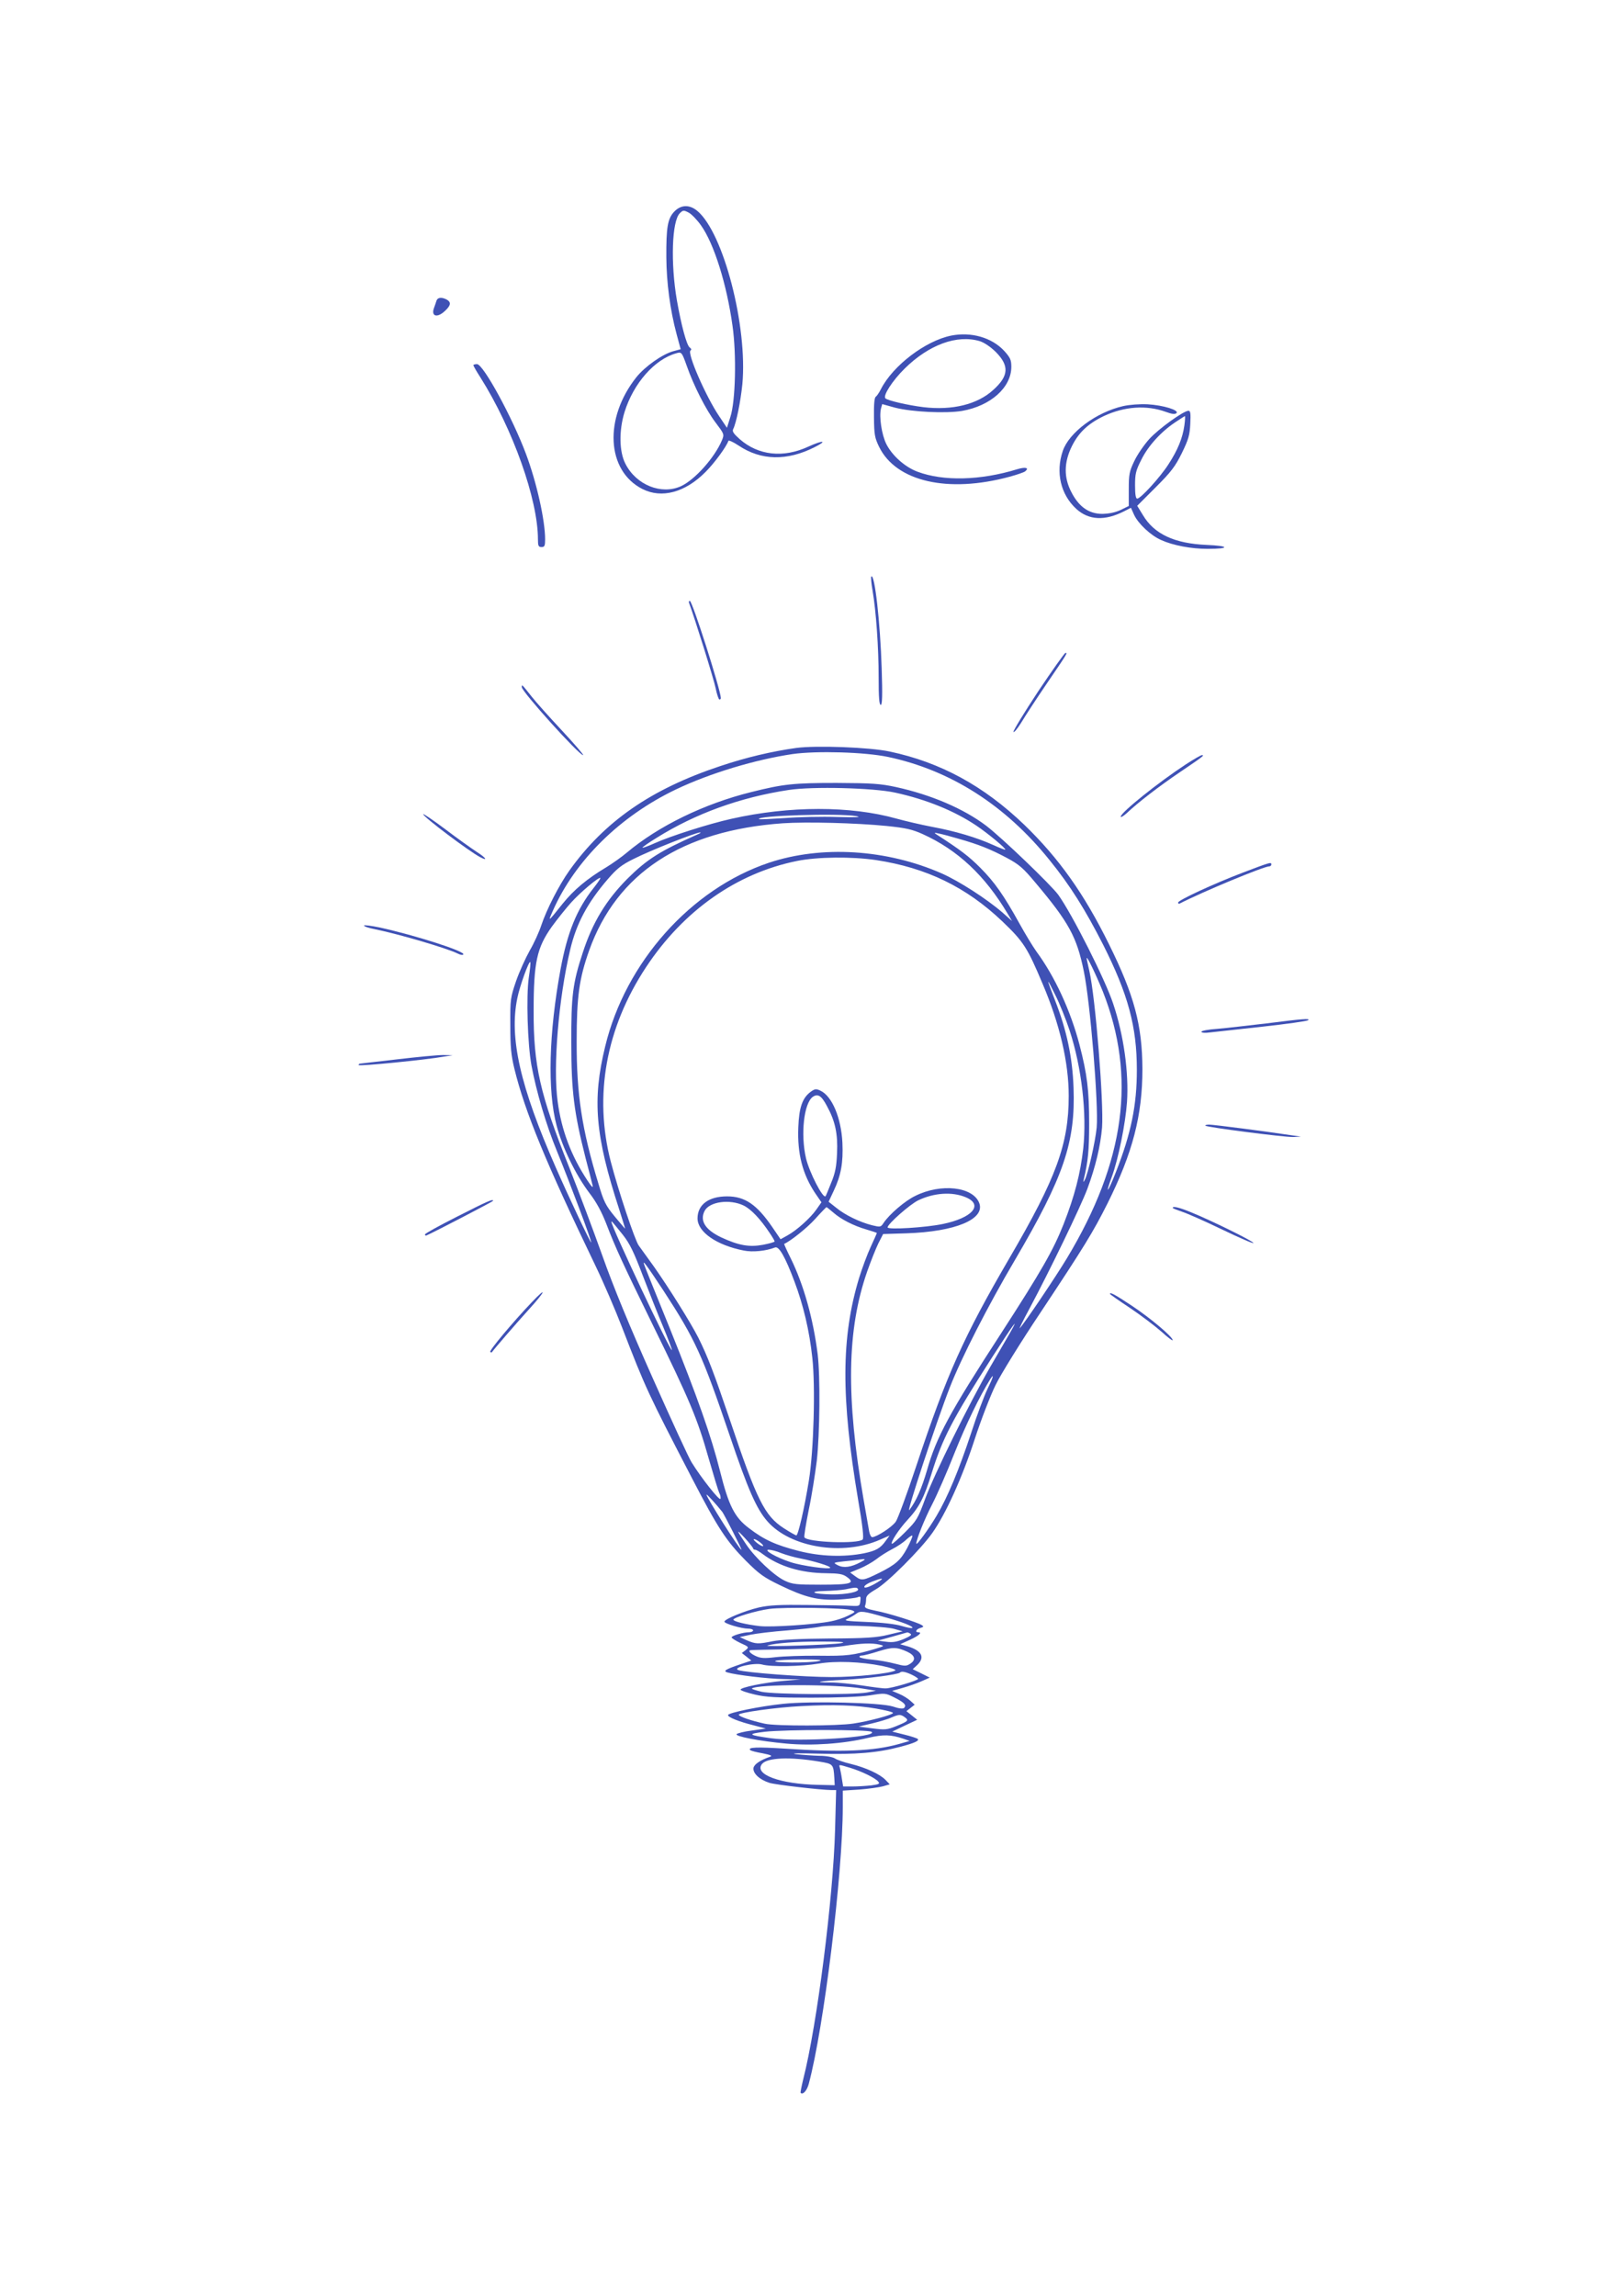 <?xml version="1.0" standalone="no"?>
<!DOCTYPE svg PUBLIC "-//W3C//DTD SVG 20010904//EN"
 "http://www.w3.org/TR/2001/REC-SVG-20010904/DTD/svg10.dtd">
<svg version="1.0" xmlns="http://www.w3.org/2000/svg"
 width="904pt" height="1280pt" viewBox="0 0 904 1280"
 preserveAspectRatio="xMidYMid meet">
<g transform="translate(0,1280) scale(0.1,-0.1)"
fill="#3f51b5" stroke="none">
<path d="M3760 11620 c-37 -39 -45 -89 -44 -255 1 -140 21 -293 57 -427 l23
-85 -41 -11 c-60 -16 -158 -85 -206 -145 -182 -229 -167 -521 33 -623 108 -55
239 -20 353 95 50 50 117 142 127 173 2 5 27 -6 57 -26 125 -84 270 -87 424
-9 76 38 46 40 -35 3 -140 -65 -279 -49 -382 41 -35 31 -44 44 -37 57 17 34
41 152 51 250 30 321 -105 844 -251 966 -44 37 -92 35 -129 -4z m149 -76 c73
-102 144 -329 176 -560 23 -160 17 -422 -12 -509 l-19 -60 -43 64 c-74 109
-181 354 -160 367 6 4 5 10 -5 17 -17 13 -47 125 -71 262 -36 209 -28 442 16
486 18 18 22 18 49 4 16 -8 47 -40 69 -71z m-79 -784 c38 -109 107 -245 160
-315 49 -65 50 -66 36 -100 -41 -97 -151 -220 -229 -256 -109 -49 -249 7 -309
125 -35 67 -37 185 -5 289 50 160 167 293 287 327 31 9 32 8 60 -70z"/>
<path d="M2434 11123 c-3 -10 -9 -27 -13 -38 -19 -49 17 -60 61 -18 33 31 35
48 9 63 -29 15 -51 12 -57 -7z"/>
<path d="M5305 10929 c-144 -29 -325 -167 -392 -298 -10 -20 -23 -39 -29 -43
-8 -5 -11 -44 -10 -115 1 -96 4 -114 29 -165 95 -193 384 -259 727 -166 41 11
81 25 87 30 25 20 2 26 -44 12 -205 -63 -412 -68 -556 -14 -70 26 -141 89
-174 154 -26 52 -41 152 -30 198 l7 25 72 -20 c94 -24 283 -33 373 -18 160 28
275 131 275 246 0 39 -6 51 -40 89 -69 74 -183 107 -295 85z m159 -31 c25 -8
59 -31 88 -59 78 -78 74 -135 -13 -213 -88 -81 -229 -115 -389 -96 -89 11
-200 37 -212 49 -16 14 39 99 107 166 135 133 292 191 419 153z"/>
<path d="M2640 10764 c0 -4 17 -34 39 -68 181 -287 321 -681 321 -903 0 -36 3
-43 20 -43 17 0 20 7 20 43 0 106 -47 317 -107 477 -76 203 -238 500 -273 500
-11 0 -20 -3 -20 -6z"/>
<path d="M6264 10536 c-150 -34 -302 -147 -337 -250 -41 -119 -12 -243 75
-323 70 -64 160 -68 268 -13 l37 19 18 -40 c23 -49 93 -115 151 -140 66 -30
168 -49 259 -49 127 0 122 17 -7 22 -178 8 -291 60 -354 166 l-32 52 103 103
c86 86 109 116 146 191 37 76 44 100 47 163 3 58 1 73 -10 73 -27 0 -166 -100
-218 -157 -29 -32 -67 -87 -84 -123 -28 -58 -31 -75 -31 -158 l0 -93 -45 -22
c-30 -14 -64 -21 -102 -22 -75 0 -131 39 -173 121 -43 82 -42 166 3 257 38 76
90 125 177 167 115 54 238 63 346 24 35 -13 52 -15 60 -7 16 16 -73 44 -161
49 -44 2 -100 -2 -136 -10z m341 -108 c-10 -71 -37 -137 -89 -217 -47 -73
-155 -191 -174 -191 -8 0 -12 22 -12 74 0 64 4 82 35 143 38 77 109 155 188
208 29 19 53 35 55 35 2 0 1 -24 -3 -52z"/>
<path d="M4859 9586 c-3 -3 0 -38 7 -78 20 -118 34 -318 34 -484 0 -110 3
-154 12 -154 8 0 10 52 5 203 -8 255 -39 531 -58 513z"/>
<path d="M3843 9438 c31 -83 139 -428 148 -475 7 -35 17 -63 21 -63 4 0 8 3 8
8 -2 49 -159 542 -173 542 -5 0 -7 -6 -4 -12z"/>
<path d="M5790 8946 c-78 -118 -140 -220 -138 -226 2 -7 21 16 43 51 21 35 84
132 140 214 120 176 119 175 107 175 -5 0 -73 -96 -152 -214z"/>
<path d="M2910 8969 c0 -25 319 -379 342 -379 5 0 -48 62 -119 138 -70 75
-146 160 -167 187 -57 72 -56 71 -56 54z"/>
<path d="M4440 8630 c-136 -19 -280 -53 -423 -101 -386 -128 -646 -308 -842
-583 -57 -80 -127 -217 -156 -304 -12 -37 -41 -101 -65 -142 -23 -41 -58 -118
-76 -170 -31 -91 -33 -101 -32 -245 0 -123 4 -167 23 -245 59 -240 176 -524
451 -1095 45 -93 112 -249 149 -345 132 -342 145 -369 392 -845 142 -274 190
-347 298 -456 75 -75 100 -93 191 -137 141 -68 210 -85 325 -80 49 3 98 9 108
13 16 7 18 4 15 -21 -3 -28 -5 -29 -48 -27 -25 2 -135 4 -245 5 -157 2 -215
-1 -273 -14 -77 -18 -192 -65 -192 -79 0 -11 95 -39 132 -39 15 0 28 -4 28
-10 0 -5 -10 -10 -22 -10 -32 0 -98 -19 -98 -29 0 -4 22 -18 49 -31 49 -22 49
-23 29 -40 l-21 -16 27 -21 26 -21 -62 -21 c-82 -28 -97 -37 -72 -45 46 -14
227 -36 314 -37 l95 -2 -95 -8 c-111 -10 -240 -37 -240 -49 0 -5 35 -17 78
-27 63 -15 120 -18 317 -18 149 0 273 5 326 13 85 14 87 13 137 -12 56 -28 69
-43 54 -58 -6 -6 -28 -4 -63 8 -69 22 -456 31 -610 15 -128 -13 -309 -50 -309
-63 0 -12 59 -36 143 -57 l68 -18 -77 -11 c-42 -5 -81 -15 -86 -20 -12 -12
125 -39 279 -53 142 -13 316 -1 454 32 86 20 126 19 198 -5 l34 -12 -59 -17
c-143 -40 -317 -47 -635 -26 -158 10 -211 8 -195 -8 3 -4 34 -12 69 -18 45 -9
56 -14 42 -19 -56 -19 -90 -43 -93 -63 -4 -30 35 -66 90 -83 38 -11 282 -39
347 -40 l24 0 -6 -222 c-10 -377 -101 -1090 -177 -1388 -10 -41 -17 -76 -15
-78 12 -13 35 12 45 49 84 311 190 1172 190 1545 l0 91 93 6 c50 4 109 12 131
18 l38 11 -23 24 c-30 32 -109 69 -195 90 -38 9 -78 23 -89 31 -11 7 -48 14
-85 14 -36 1 -94 5 -130 9 -38 5 14 6 125 3 206 -6 331 5 455 38 80 21 108 34
98 44 -4 4 -37 15 -74 24 l-68 17 69 33 70 33 -30 24 -30 24 23 18 23 18 -23
21 c-13 12 -41 30 -63 39 l-40 17 60 17 c33 9 80 26 105 37 l45 20 -48 24 -47
23 25 23 c45 43 26 80 -52 104 l-43 12 55 25 c50 23 71 42 45 42 -19 0 -10 18
13 24 18 5 20 8 7 16 -23 15 -187 67 -258 80 -48 10 -62 16 -58 27 4 8 6 25 6
38 0 18 13 30 54 54 63 35 249 221 315 314 75 106 166 306 236 521 36 111 89
247 117 304 27 56 140 239 251 405 245 369 293 448 373 607 141 283 195 492
195 750 -1 245 -46 412 -186 695 -140 284 -280 480 -472 666 -227 218 -468
349 -751 409 -111 24 -411 35 -522 20z m512 -50 c349 -74 655 -269 901 -575
116 -143 199 -276 299 -472 139 -276 188 -456 188 -698 0 -197 -32 -354 -117
-570 -45 -115 -63 -135 -23 -27 37 101 76 295 85 417 11 163 -18 374 -77 549
-45 136 -228 498 -306 607 -41 56 -316 320 -403 386 -126 95 -306 172 -502
215 -88 19 -133 22 -332 23 -240 0 -296 -6 -476 -51 -262 -65 -517 -189 -694
-338 -27 -23 -78 -59 -112 -80 -109 -65 -182 -126 -245 -204 -84 -105 -83
-104 -55 -40 124 281 375 528 687 677 191 91 442 166 650 197 135 19 405 11
532 -16z m40 -199 c174 -38 331 -102 453 -184 64 -43 167 -128 161 -134 -1 -2
-32 10 -67 26 -93 42 -211 77 -340 101 -63 12 -152 33 -199 46 -257 72 -597
72 -921 -1 -126 -28 -339 -96 -428 -136 -35 -16 -66 -27 -68 -25 -2 2 33 27
79 55 216 135 466 226 738 267 132 20 468 12 592 -15z m-217 -131 c34 -6 0 -8
-105 -5 -85 3 -217 0 -294 -6 -76 -5 -140 -8 -143 -6 -19 20 443 34 542 17z
m170 -55 c107 -11 142 -19 200 -45 195 -88 348 -231 475 -445 l24 -40 -54 48
c-88 76 -242 175 -337 217 -309 136 -671 158 -965 60 -435 -146 -800 -555
-913 -1024 -73 -298 -56 -497 78 -908 19 -60 34 -108 33 -108 -1 0 -27 31 -58
68 -50 61 -61 82 -91 184 -92 301 -122 498 -121 793 0 250 14 349 70 507 154
430 517 668 1079 708 136 9 407 2 580 -15z m-1055 -47 c-210 -93 -281 -138
-391 -247 -119 -120 -194 -243 -249 -412 -56 -170 -65 -241 -64 -504 0 -268
15 -387 79 -639 19 -72 37 -142 40 -156 4 -16 -7 -5 -30 30 -89 135 -144 279
-165 438 -27 193 5 575 70 848 34 144 96 261 210 393 50 58 76 79 143 112 97
49 345 147 372 148 6 0 -1 -5 -15 -11z m1455 -24 c113 -32 178 -58 270 -107
69 -37 91 -56 161 -140 186 -221 229 -301 268 -491 36 -172 83 -745 72 -872
-7 -77 -50 -266 -67 -293 -8 -14 -9 -13 -5 4 24 101 30 161 30 310 0 187 -11
275 -54 441 -50 190 -137 379 -240 519 -20 28 -62 97 -94 155 -87 157 -139
232 -220 313 -62 62 -107 97 -242 184 -17 11 -15 12 11 6 17 -3 66 -16 110
-29z m-460 -119 c282 -43 503 -150 705 -342 117 -112 139 -145 224 -347 96
-225 146 -439 146 -626 0 -269 -69 -457 -331 -905 -254 -436 -348 -644 -519
-1158 -51 -153 -102 -292 -114 -310 -20 -30 -106 -86 -132 -87 -6 0 -14 15
-17 33 -3 17 -17 97 -31 177 -99 573 -93 946 20 1271 20 57 48 127 62 156 l27
53 130 4 c274 9 440 79 406 169 -35 91 -213 111 -356 40 -57 -27 -146 -103
-178 -152 -15 -23 -18 -23 -64 -12 -70 18 -150 57 -199 97 l-43 34 29 62 c40
85 53 155 48 267 -7 138 -57 259 -122 290 -25 12 -31 11 -55 -6 -46 -34 -65
-87 -69 -199 -6 -146 24 -261 94 -366 l35 -51 -28 -40 c-32 -46 -109 -116
-162 -145 l-38 -21 -47 69 c-86 125 -152 170 -251 170 -103 0 -165 -46 -165
-123 0 -75 105 -149 258 -179 49 -10 122 -3 174 17 22 9 57 -52 109 -191 49
-130 83 -273 99 -423 18 -159 8 -519 -19 -685 -25 -155 -60 -306 -70 -306 -4
0 -36 18 -70 40 -107 69 -151 158 -301 605 -87 257 -123 352 -176 458 -44 86
-165 279 -249 398 -34 47 -71 98 -83 115 -22 31 -114 307 -156 468 -95 367
-27 745 197 1084 208 315 505 524 842 592 113 23 305 25 440 5z m-1574 -155
c-95 -120 -147 -249 -185 -454 -65 -353 -74 -675 -22 -871 32 -122 106 -274
182 -375 39 -50 69 -106 94 -170 56 -145 90 -218 262 -570 203 -414 247 -518
309 -737 28 -97 55 -186 60 -196 6 -10 9 -25 7 -33 -3 -16 -108 117 -161 203
-15 23 -112 234 -217 470 -131 294 -219 508 -281 683 -50 140 -133 361 -184
490 -164 410 -200 569 -199 875 0 270 18 351 101 468 32 44 81 105 108 135 50
56 156 145 163 137 2 -2 -15 -27 -37 -55z m2839 -577 c188 -476 125 -948 -200
-1488 -64 -106 -237 -363 -263 -390 -5 -5 18 42 52 105 115 215 289 575 325
672 46 124 73 239 82 342 10 140 -37 725 -71 873 -8 35 -15 67 -15 71 1 15 51
-89 90 -185z m-3201 77 c-15 -104 -7 -372 15 -491 27 -144 82 -332 142 -477
76 -186 195 -504 191 -509 -4 -3 -123 248 -197 417 -199 452 -261 724 -215
945 14 70 65 209 72 201 3 -2 -1 -41 -8 -86z m3016 -295 c67 -205 97 -463 76
-658 -16 -141 -48 -265 -110 -423 -57 -144 -122 -258 -349 -609 -287 -442
-360 -577 -412 -761 -31 -105 -60 -172 -99 -223 -20 -26 152 495 226 684 63
162 213 456 363 710 272 463 338 656 327 960 -6 170 -38 321 -103 487 -51 131
-50 135 0 33 25 -49 61 -139 81 -200z m-1353 -422 c46 -84 61 -155 56 -262 -3
-75 -10 -111 -33 -166 -15 -38 -29 -72 -31 -74 -14 -16 -90 132 -109 211 -31
133 -12 308 38 343 28 19 48 7 79 -52z m774 -508 c100 -42 37 -115 -128 -149
-96 -20 -308 -33 -308 -19 0 19 125 129 171 151 88 42 189 49 265 17z m-1239
-46 c41 -20 93 -74 146 -154 15 -22 27 -43 27 -46 0 -4 -29 -12 -65 -19 -76
-14 -135 -4 -232 41 -91 43 -122 94 -93 149 28 51 140 66 217 29z m500 -39
c43 -38 113 -74 186 -95 31 -9 57 -18 57 -19 0 -2 -15 -36 -34 -77 -19 -41
-48 -119 -65 -174 -100 -330 -102 -664 -5 -1239 25 -143 32 -212 25 -219 -26
-26 -308 -16 -325 12 -3 4 8 72 24 152 17 79 36 203 45 274 17 150 20 471 5
595 -25 199 -78 387 -150 534 -22 44 -38 80 -37 81 35 15 128 89 173 139 32
36 61 65 63 66 2 0 19 -14 38 -30z m-1173 -125 c38 -48 61 -96 110 -225 35
-91 86 -221 115 -289 28 -68 50 -126 48 -128 -9 -8 -337 688 -337 714 0 8 2 5
64 -72z m227 -312 c177 -272 215 -355 369 -808 102 -301 149 -408 210 -477
128 -146 420 -194 628 -102 l53 23 -22 -30 c-29 -41 -54 -55 -121 -69 -112
-22 -242 -18 -363 13 -129 33 -193 62 -278 127 -80 60 -113 125 -161 316 -50
199 -125 411 -281 799 -76 187 -140 346 -142 353 -14 36 15 -4 108 -145z
m1931 -235 c-17 -29 -67 -116 -112 -193 -116 -202 -308 -590 -360 -730 -42
-114 -48 -123 -113 -188 -38 -38 -71 -67 -73 -64 -9 8 39 81 86 132 66 71 93
124 135 259 61 197 116 303 338 649 118 184 157 237 99 135z m-126 -314 c-18
-38 -59 -147 -90 -243 -68 -206 -131 -358 -193 -462 -43 -73 -113 -169 -113
-155 0 22 46 137 88 218 27 52 84 182 126 289 65 162 138 312 198 409 25 39
17 11 -16 -56z m-1478 -683 c12 -16 111 -211 107 -211 -11 0 -195 291 -195
307 0 6 53 -52 88 -96z m172 -203 c0 -5 5 -8 11 -8 6 0 25 -11 42 -24 92 -69
214 -106 354 -107 71 -1 93 -4 116 -21 49 -35 22 -43 -146 -43 -136 0 -157 2
-200 22 -58 27 -166 128 -216 203 -56 83 -58 90 -7 35 25 -27 45 -53 46 -57z
m859 1 c-36 -67 -64 -92 -154 -137 -91 -45 -100 -46 -134 -21 l-30 22 54 22
c29 12 71 36 92 52 21 17 61 42 88 56 28 14 64 38 80 54 17 15 31 25 33 21 2
-4 -11 -35 -29 -69z m-819 31 c14 -11 20 -20 14 -20 -7 0 -22 9 -35 20 -31 25
-12 26 21 0z m117 -59 c26 -10 75 -24 108 -30 76 -15 165 -42 165 -51 0 -12
-160 10 -222 31 -80 26 -153 69 -121 69 12 0 44 -8 70 -19z m443 -50 c-54 -29
-95 -34 -127 -18 -28 15 -28 15 32 22 33 3 69 7 80 9 45 7 48 4 15 -13z m110
-102 c-45 -30 -90 -49 -90 -36 0 7 19 20 43 29 50 19 68 22 47 7z m-125 -48
c9 -16 -64 -31 -145 -30 -104 1 -139 17 -40 19 41 1 93 5 115 9 56 12 63 12
70 2z m-36 -118 c24 -9 23 -10 -20 -31 -24 -12 -66 -26 -94 -31 -88 -18 -332
-34 -397 -27 -78 9 -148 26 -148 36 0 12 127 50 200 60 81 11 427 6 459 -7z
m189 -40 c98 -27 157 -51 150 -59 -4 -3 -30 2 -60 11 -32 10 -108 19 -191 22
-122 5 -135 8 -110 18 15 7 37 20 48 28 23 18 41 15 163 -20z m51 -65 l45 -13
-80 -19 c-65 -16 -123 -20 -329 -21 -159 -1 -274 -7 -315 -15 -83 -17 -96 -16
-145 5 l-40 18 60 13 c33 7 125 18 205 24 80 7 161 16 180 20 53 14 367 5 419
-12z m89 -27 c9 -5 -3 -14 -38 -29 -39 -16 -62 -20 -98 -15 l-47 6 80 22 c44
13 82 23 85 24 3 0 11 -3 18 -8z m-388 -52 c-47 -9 -436 -22 -410 -13 44 13
152 22 295 22 118 0 148 -3 115 -9z m215 -8 c29 -7 28 -8 -25 -24 -122 -36
-157 -40 -315 -38 -88 1 -196 -3 -239 -8 -66 -8 -85 -6 -113 7 -30 14 -44 31
-25 32 4 1 102 3 217 5 116 2 251 10 300 18 101 16 156 18 200 8z m155 -40
c43 -20 49 -45 17 -66 -23 -15 -30 -15 -87 0 -34 9 -90 19 -126 22 -36 3 -67
10 -70 14 -3 5 3 9 13 9 10 0 52 11 93 24 78 24 101 24 160 -3z m-495 -52
c-54 -11 -266 -10 -240 1 11 5 79 8 150 8 95 0 119 -3 90 -9z m355 -27 c47
-10 80 -21 73 -25 -27 -17 -219 -37 -356 -37 -148 0 -482 25 -520 39 -36 14
91 43 133 31 49 -14 220 -11 315 5 96 16 236 11 355 -13z m165 -49 c19 -9 35
-20 35 -23 0 -9 -148 -53 -180 -53 -14 -1 -73 7 -131 16 -59 9 -137 17 -174
17 -108 0 -72 7 75 15 123 6 298 29 309 40 8 9 30 5 66 -12z m-275 -77 l75
-12 -50 -10 c-79 -14 -520 -11 -588 4 -32 8 -57 16 -54 18 25 25 469 25 617 0z
m78 -112 c50 -9 92 -19 92 -24 0 -10 -133 -46 -220 -59 -88 -14 -433 -15 -495
-1 -73 16 -145 40 -145 50 0 12 208 41 348 48 178 10 312 5 420 -14z m158 -48
c24 -18 19 -22 -49 -50 -50 -20 -62 -21 -132 -12 l-77 10 73 17 c41 10 90 24
109 33 44 19 52 19 76 2z m-186 -81 c46 -30 -401 -58 -561 -36 -129 18 -134
24 -34 36 115 13 575 13 595 0z m-292 -166 c79 -13 80 -14 85 -93 l2 -39 -90
2 c-215 4 -363 59 -315 117 30 35 155 40 318 13z m173 -35 c63 -19 140 -56
157 -77 10 -12 4 -15 -40 -21 -29 -3 -76 -6 -105 -6 l-51 0 -7 43 c-3 23 -9
50 -11 60 -6 21 -10 21 57 1z"/>
<path d="M6614 8539 c-153 -100 -364 -269 -364 -292 0 -6 15 3 33 19 62 59
183 152 297 229 130 88 139 95 123 95 -6 0 -46 -23 -89 -51z"/>
<path d="M2360 8261 c0 -15 257 -208 318 -240 46 -24 32 -3 -20 30 -29 19
-108 75 -175 126 -68 51 -123 88 -123 84z"/>
<path d="M6931 7935 c-165 -63 -361 -154 -361 -167 0 -5 3 -8 8 -6 128 66 470
208 501 208 6 0 11 5 11 10 0 15 -3 14 -159 -45z"/>
<path d="M2030 7640 c0 -5 26 -14 58 -20 134 -27 403 -106 464 -136 15 -8 29
-10 32 -5 11 17 -266 106 -466 150 -49 10 -88 15 -88 11z"/>
<path d="M7060 7094 c-102 -12 -224 -26 -272 -30 -49 -3 -88 -11 -88 -16 0 -6
20 -8 48 -4 26 3 157 17 292 32 135 15 249 31 255 36 13 11 -23 9 -235 -18z"/>
<path d="M2215 6894 c-110 -13 -203 -23 -207 -24 -5 0 -8 -4 -8 -8 0 -8 374
29 475 47 l50 8 -55 1 c-30 0 -145 -11 -255 -24z"/>
<path d="M6722 6524 c9 -9 438 -64 488 -63 l45 2 -55 8 c-130 20 -432 59 -457
59 -14 0 -24 -3 -21 -6z"/>
<path d="M2551 6018 c-99 -50 -181 -95 -181 -100 0 -5 3 -8 8 -6 46 20 372
190 372 193 0 12 -28 0 -199 -87z"/>
<path d="M6540 6066 c0 -3 24 -12 53 -22 28 -9 130 -54 225 -100 94 -45 172
-79 172 -74 0 10 -236 126 -347 171 -65 27 -103 36 -103 25z"/>
<path d="M2964 5538 c-103 -108 -237 -268 -230 -275 3 -3 7 -4 9 -2 10 15 135
160 205 237 95 104 107 136 16 40z"/>
<path d="M6190 5586 c0 -2 51 -38 113 -79 61 -41 140 -101 175 -132 34 -31 62
-52 62 -47 0 19 -125 124 -229 193 -94 62 -121 77 -121 65z"/>
</g>
</svg>

